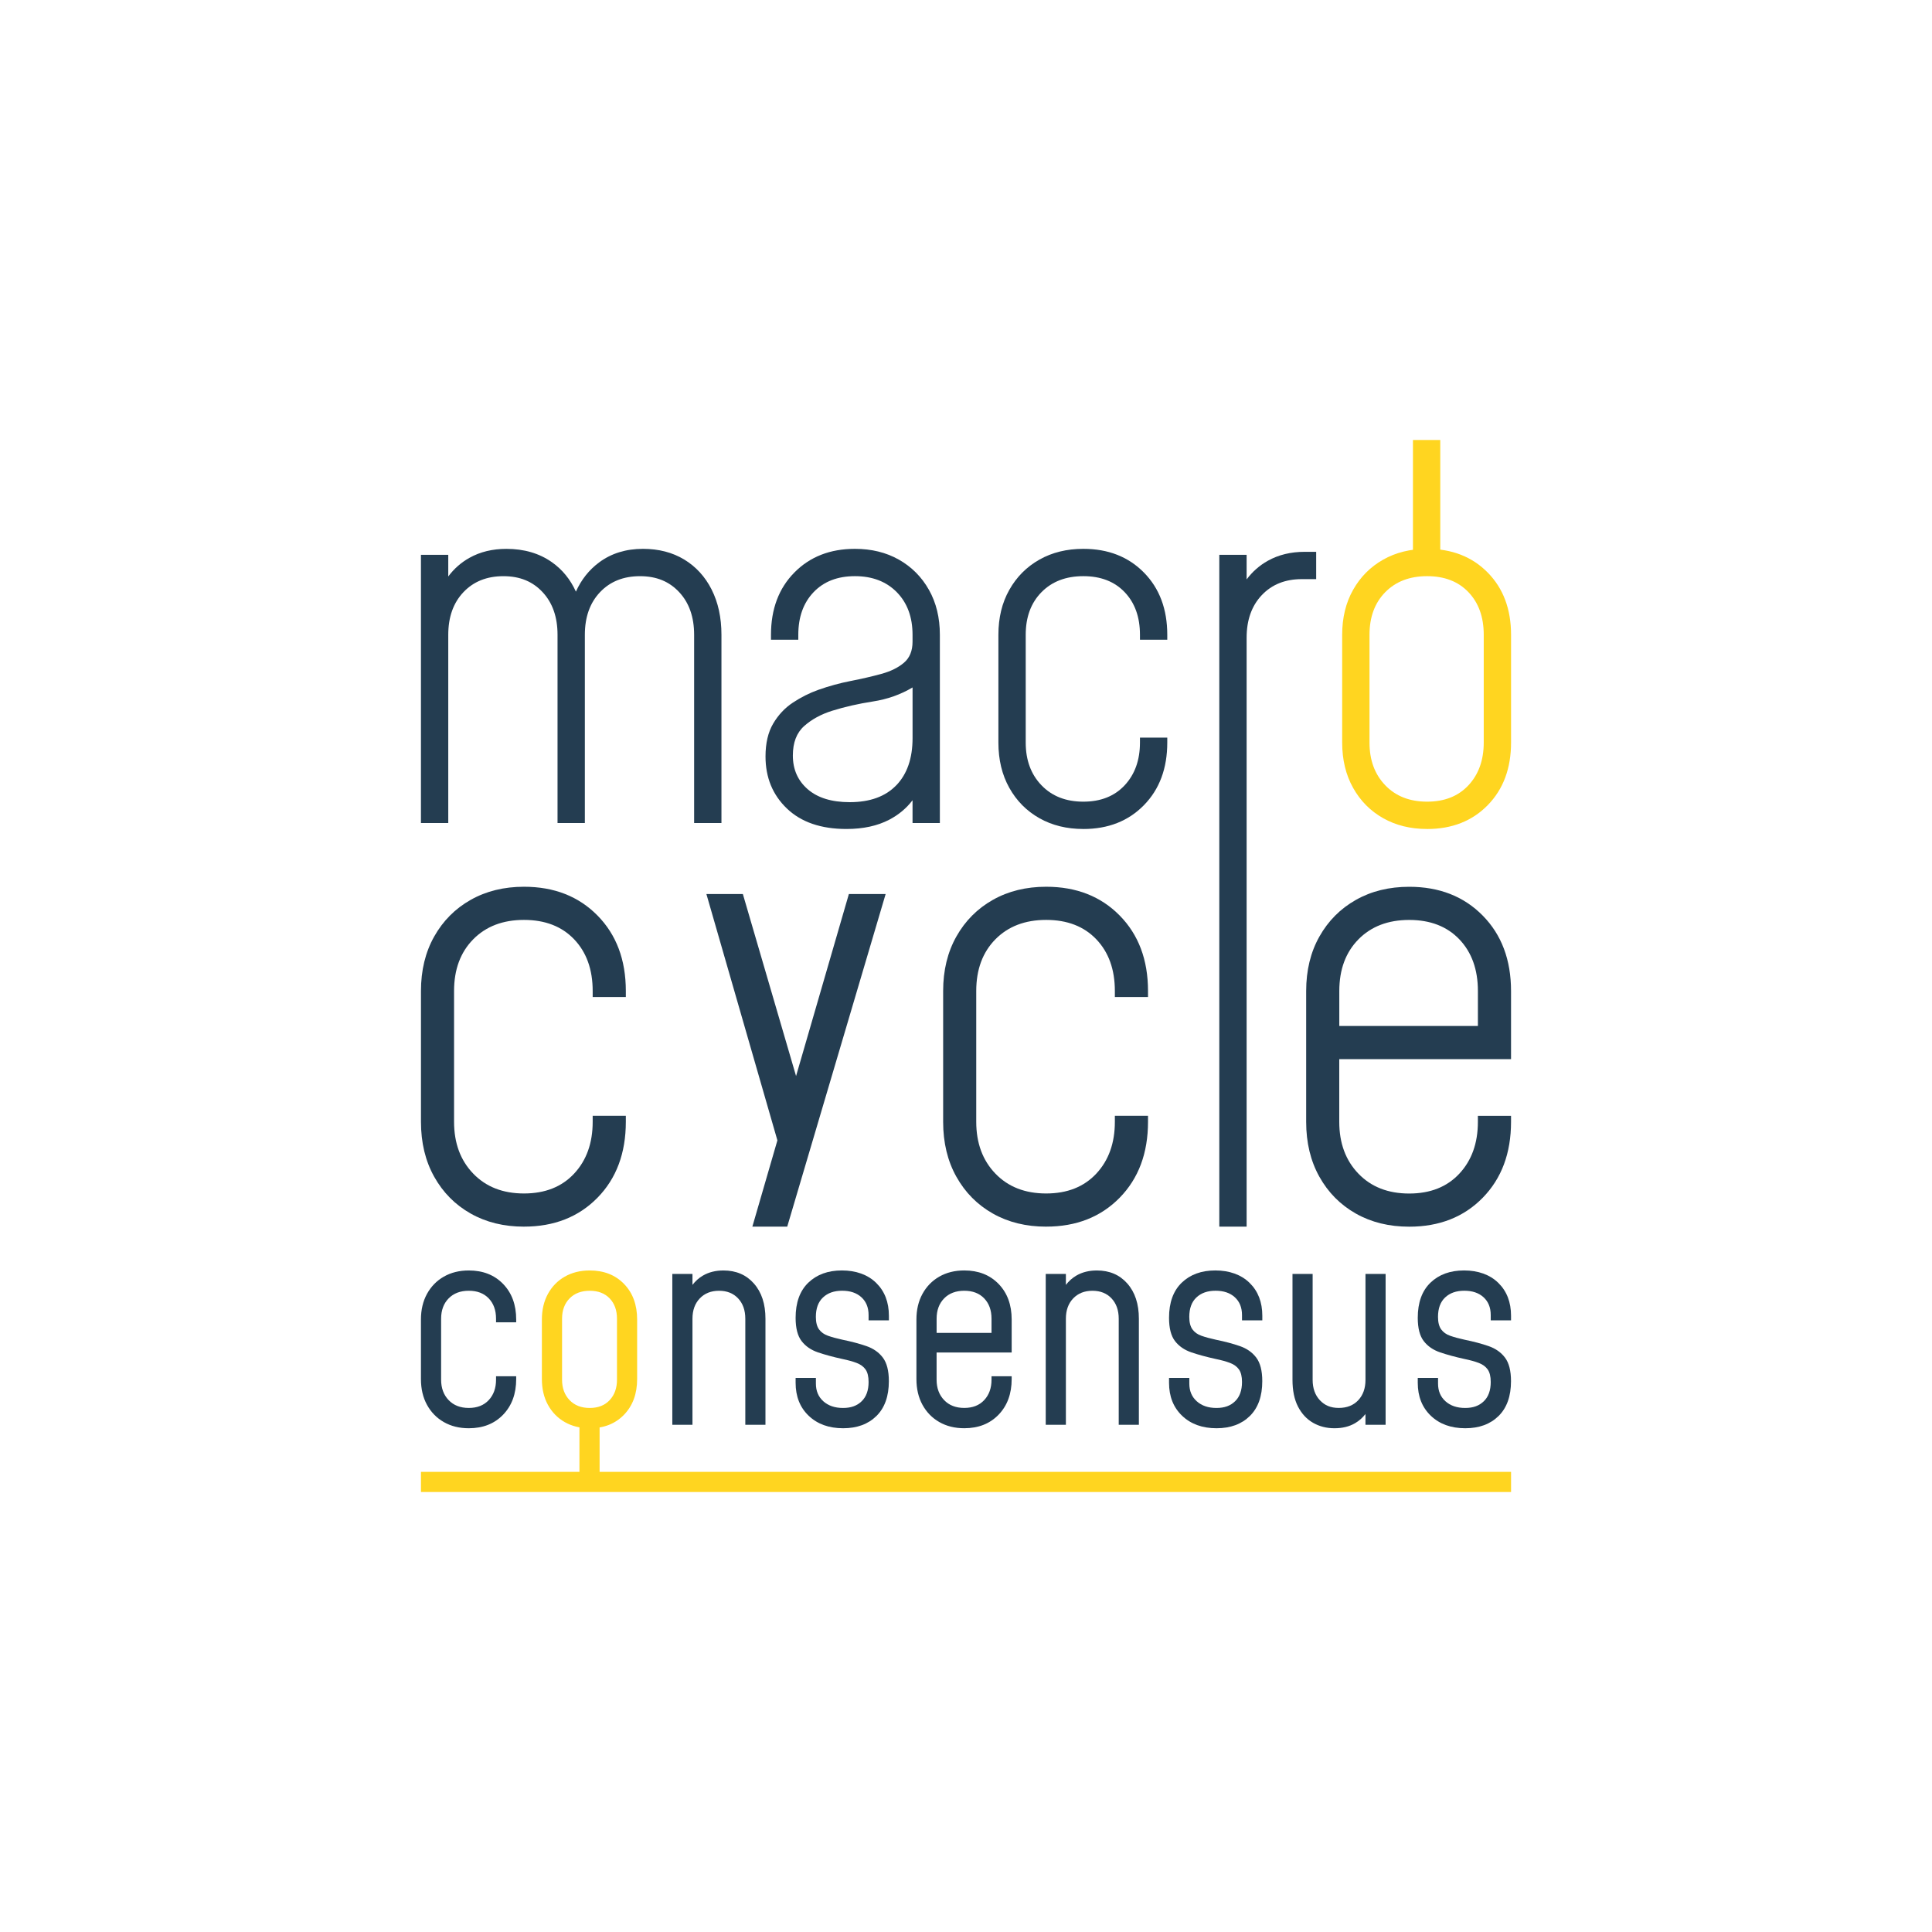 <svg width="200" height="200" viewBox="0 0 200 200" fill="none" xmlns="http://www.w3.org/2000/svg">
<rect width="200" height="200" fill="white"/>
<path d="M87.876 92.548L82.408 111.392L76.9 92.548H73.126L80.476 118.05L79.64 120.93L77.884 126.982H81.494L91.682 92.548H87.876Z" fill="#243D51"/>
<path d="M108.3 126.982C106.22 126.982 104.38 126.532 102.78 125.626C101.178 124.722 99.92 123.452 99.006 121.82C98.092 120.188 97.634 118.29 97.634 116.128V102.59C97.634 100.448 98.092 98.566 99.006 96.944C99.92 95.322 101.178 94.058 102.78 93.154C104.38 92.25 106.222 91.796 108.3 91.796C111.42 91.796 113.956 92.79 115.91 94.776C117.864 96.76 118.842 99.366 118.842 102.588V103.212H115.41V102.588C115.41 100.362 114.77 98.58 113.492 97.238C112.214 95.898 110.482 95.228 108.298 95.228C106.114 95.228 104.362 95.898 103.042 97.238C101.722 98.58 101.06 100.362 101.06 102.588V116.126C101.06 118.33 101.72 120.118 103.042 121.49C104.362 122.862 106.114 123.548 108.298 123.548C110.482 123.548 112.212 122.862 113.492 121.49C114.77 120.118 115.41 118.33 115.41 116.126V115.502H118.842V116.126C118.842 119.37 117.864 121.99 115.91 123.986C113.954 125.982 111.418 126.98 108.3 126.98V126.982Z" fill="#243D51"/>
<path d="M54.244 126.982C52.164 126.982 50.324 126.532 48.724 125.626C47.122 124.722 45.864 123.452 44.95 121.82C44.036 120.188 43.578 118.29 43.578 116.128V102.59C43.578 100.448 44.036 98.566 44.95 96.944C45.864 95.322 47.122 94.058 48.724 93.154C50.324 92.25 52.166 91.796 54.244 91.796C57.364 91.796 59.9 92.79 61.854 94.776C63.808 96.76 64.786 99.366 64.786 102.588V103.212H61.354V102.588C61.354 100.362 60.714 98.58 59.436 97.238C58.158 95.898 56.426 95.228 54.242 95.228C52.058 95.228 50.306 95.898 48.986 97.238C47.666 98.58 47.004 100.362 47.004 102.588V116.126C47.004 118.33 47.664 120.118 48.986 121.49C50.306 122.862 52.058 123.548 54.242 123.548C56.426 123.548 58.156 122.862 59.436 121.49C60.714 120.118 61.354 118.33 61.354 116.126V115.502H64.786V116.126C64.786 119.37 63.808 121.99 61.854 123.986C59.898 125.982 57.362 126.98 54.244 126.98V126.982Z" fill="#243D51"/>
<path d="M156.422 109.642V102.592C156.422 99.368 155.444 96.764 153.49 94.78C151.534 92.794 148.998 91.8 145.88 91.8C143.8 91.8 141.96 92.252 140.36 93.158C138.758 94.062 137.5 95.326 136.586 96.948C135.672 98.568 135.214 100.452 135.214 102.594V116.132C135.214 118.296 135.672 120.192 136.586 121.824C137.5 123.456 138.758 124.724 140.36 125.63C141.96 126.534 143.802 126.986 145.88 126.986C149 126.986 151.536 125.988 153.49 123.992C155.444 121.996 156.422 119.376 156.422 116.132V115.508H152.99V116.132C152.99 118.336 152.35 120.124 151.072 121.496C149.794 122.868 148.062 123.554 145.878 123.554C143.694 123.554 141.942 122.868 140.622 121.496C139.302 120.124 138.64 118.336 138.64 116.132V109.644H156.418L156.422 109.642ZM140.624 97.242C141.944 95.902 143.696 95.232 145.88 95.232C148.064 95.232 149.794 95.902 151.074 97.242C152.352 98.584 152.992 100.366 152.992 102.592V106.21H138.644V102.592C138.644 100.366 139.304 98.584 140.626 97.242H140.624Z" fill="#243D51"/>
<path d="M48.528 147.852C47.55 147.852 46.688 147.638 45.944 147.212C45.2 146.786 44.62 146.19 44.202 145.428C43.784 144.666 43.576 143.776 43.576 142.758V136.598C43.576 135.59 43.784 134.706 44.202 133.942C44.62 133.18 45.2 132.584 45.944 132.158C46.688 131.732 47.548 131.518 48.528 131.518C49.996 131.518 51.182 131.984 52.082 132.914C52.984 133.844 53.436 135.072 53.436 136.598V136.886H51.35V136.512C51.35 135.64 51.098 134.938 50.594 134.41C50.09 133.882 49.402 133.618 48.528 133.618C47.654 133.618 46.96 133.882 46.442 134.41C45.924 134.938 45.664 135.638 45.664 136.512V142.83C45.664 143.694 45.924 144.396 46.442 144.938C46.96 145.48 47.656 145.75 48.528 145.75C49.4 145.75 50.09 145.48 50.594 144.938C51.098 144.396 51.35 143.692 51.35 142.83V142.47H53.436V142.758C53.436 144.284 52.984 145.514 52.082 146.45C51.18 147.386 49.996 147.852 48.528 147.852Z" fill="#243D51"/>
<path d="M61.048 147.852C60.07 147.852 59.208 147.638 58.464 147.212C57.72 146.786 57.14 146.19 56.722 145.428C56.304 144.666 56.096 143.776 56.096 142.758V136.598C56.096 135.59 56.304 134.706 56.722 133.942C57.14 133.18 57.72 132.584 58.464 132.158C59.208 131.732 60.068 131.518 61.048 131.518C62.516 131.518 63.702 131.984 64.602 132.914C65.504 133.844 65.956 135.072 65.956 136.598V142.758C65.956 144.284 65.504 145.514 64.602 146.45C63.7 147.386 62.516 147.852 61.048 147.852ZM61.048 145.752C61.922 145.752 62.61 145.482 63.114 144.94C63.618 144.398 63.87 143.694 63.87 142.832V136.514C63.87 135.642 63.618 134.94 63.114 134.412C62.61 133.884 61.922 133.62 61.048 133.62C60.174 133.62 59.48 133.884 58.962 134.412C58.444 134.94 58.184 135.64 58.184 136.514V142.832C58.184 143.696 58.444 144.398 58.962 144.94C59.48 145.482 60.176 145.752 61.048 145.752Z" fill="#FFD520"/>
<path d="M78.046 132.87C77.25 131.968 76.198 131.518 74.894 131.518C74.088 131.518 73.382 131.692 72.778 132.042C72.352 132.288 71.99 132.614 71.684 133.01V131.878H69.598V147.494H71.684V136.514C71.684 135.642 71.936 134.94 72.44 134.412C72.944 133.884 73.608 133.62 74.434 133.62C75.26 133.62 75.918 133.884 76.412 134.412C76.906 134.94 77.154 135.64 77.154 136.514V147.494H79.24V136.514C79.24 134.988 78.842 133.774 78.046 132.872V132.87Z" fill="#243D51"/>
<path d="M87.284 147.852C85.806 147.852 84.616 147.42 83.714 146.558C82.812 145.696 82.362 144.558 82.362 143.146V142.642H84.462V143.232C84.462 143.99 84.718 144.598 85.232 145.06C85.746 145.52 86.424 145.752 87.268 145.752C88.112 145.752 88.716 145.522 89.196 145.06C89.676 144.598 89.916 143.932 89.916 143.06C89.916 142.494 89.81 142.062 89.6 141.764C89.388 141.466 89.08 141.242 88.672 141.088C88.264 140.934 87.778 140.8 87.212 140.684C86.252 140.474 85.41 140.246 84.686 140C83.962 139.756 83.394 139.364 82.98 138.828C82.568 138.29 82.362 137.49 82.362 136.424C82.362 134.84 82.8 133.628 83.678 132.782C84.556 131.938 85.714 131.516 87.154 131.516C88.594 131.516 89.824 131.944 90.702 132.804C91.58 133.664 92.018 134.798 92.018 136.208V136.682H89.916V136.134C89.916 135.358 89.668 134.744 89.174 134.292C88.68 133.84 88.016 133.616 87.18 133.616C86.344 133.616 85.694 133.846 85.2 134.308C84.706 134.77 84.458 135.44 84.458 136.324C84.458 136.88 84.566 137.31 84.782 137.612C84.998 137.914 85.312 138.138 85.724 138.282C86.136 138.426 86.63 138.56 87.206 138.686C88.146 138.878 88.976 139.098 89.696 139.348C90.416 139.598 90.982 139.996 91.394 140.542C91.806 141.09 92.014 141.9 92.014 142.974C92.014 144.538 91.584 145.742 90.726 146.586C89.868 147.43 88.718 147.852 87.28 147.852H87.284Z" fill="#243D51"/>
<path d="M104.728 140.008V136.596C104.728 135.07 104.276 133.842 103.374 132.912C102.472 131.982 101.288 131.516 99.82 131.516C98.842 131.516 97.98 131.73 97.236 132.156C96.492 132.582 95.912 133.178 95.494 133.94C95.076 134.702 94.868 135.588 94.868 136.596V142.756C94.868 143.772 95.076 144.662 95.494 145.426C95.912 146.188 96.492 146.784 97.236 147.21C97.98 147.636 98.84 147.85 99.82 147.85C101.288 147.85 102.474 147.382 103.374 146.448C104.276 145.512 104.728 144.282 104.728 142.756V142.468H102.642V142.828C102.642 143.692 102.39 144.394 101.886 144.936C101.382 145.478 100.694 145.748 99.82 145.748C98.946 145.748 98.252 145.478 97.734 144.936C97.216 144.394 96.956 143.69 96.956 142.828V140.008H104.728ZM97.734 134.41C98.252 133.882 98.948 133.618 99.82 133.618C100.692 133.618 101.382 133.882 101.886 134.41C102.39 134.938 102.642 135.638 102.642 136.512V137.98H96.958V136.512C96.958 135.64 97.218 134.938 97.736 134.41H97.734Z" fill="#243D51"/>
<path d="M116.702 132.87C115.906 131.968 114.854 131.518 113.55 131.518C112.744 131.518 112.038 131.692 111.434 132.042C111.008 132.288 110.646 132.614 110.34 133.01V131.878H108.254V147.494H110.34V136.514C110.34 135.642 110.592 134.94 111.096 134.412C111.6 133.884 112.264 133.62 113.09 133.62C113.916 133.62 114.574 133.884 115.068 134.412C115.562 134.94 115.81 135.64 115.81 136.514V147.494H117.896V136.514C117.896 134.988 117.498 133.774 116.702 132.872V132.87Z" fill="#243D51"/>
<path d="M125.94 147.852C124.462 147.852 123.272 147.42 122.37 146.558C121.468 145.696 121.018 144.558 121.018 143.146V142.642H123.118V143.232C123.118 143.99 123.374 144.598 123.888 145.06C124.402 145.52 125.08 145.752 125.924 145.752C126.768 145.752 127.372 145.522 127.852 145.06C128.332 144.6 128.572 143.932 128.572 143.06C128.572 142.494 128.466 142.062 128.256 141.764C128.044 141.466 127.736 141.242 127.328 141.088C126.92 140.934 126.434 140.8 125.868 140.684C124.908 140.474 124.066 140.246 123.342 140C122.618 139.756 122.05 139.364 121.636 138.828C121.224 138.29 121.018 137.49 121.018 136.424C121.018 134.84 121.456 133.628 122.334 132.782C123.212 131.938 124.37 131.516 125.81 131.516C127.25 131.516 128.48 131.944 129.358 132.804C130.236 133.664 130.674 134.798 130.674 136.208V136.682H128.572V136.134C128.572 135.358 128.324 134.744 127.83 134.292C127.336 133.84 126.672 133.616 125.836 133.616C125 133.616 124.35 133.846 123.856 134.308C123.362 134.77 123.114 135.44 123.114 136.324C123.114 136.88 123.222 137.31 123.438 137.612C123.654 137.914 123.968 138.138 124.38 138.282C124.792 138.426 125.286 138.56 125.862 138.686C126.802 138.878 127.632 139.098 128.352 139.348C129.072 139.598 129.638 139.996 130.05 140.542C130.462 141.09 130.67 141.9 130.67 142.974C130.67 144.538 130.24 145.742 129.382 146.586C128.524 147.43 127.374 147.852 125.936 147.852H125.94Z" fill="#243D51"/>
<path d="M141.354 131.876V142.842C141.354 143.716 141.104 144.418 140.606 144.95C140.106 145.482 139.436 145.748 138.59 145.748C137.744 145.748 137.132 145.482 136.632 144.95C136.134 144.418 135.884 143.714 135.884 142.842V131.876H133.798V142.842C133.798 143.946 133.988 144.866 134.366 145.606C134.746 146.344 135.264 146.904 135.92 147.284C136.578 147.662 137.318 147.852 138.144 147.852C138.97 147.852 139.668 147.68 140.266 147.334C140.69 147.09 141.05 146.768 141.352 146.38V147.492H143.438V131.876H141.352H141.354Z" fill="#243D51"/>
<path d="M151.688 147.852C150.21 147.852 149.02 147.42 148.118 146.558C147.216 145.694 146.766 144.558 146.766 143.146V142.642H148.866V143.232C148.866 143.99 149.122 144.598 149.636 145.06C150.15 145.52 150.828 145.752 151.672 145.752C152.516 145.752 153.12 145.522 153.6 145.06C154.08 144.6 154.32 143.932 154.32 143.06C154.32 142.494 154.214 142.062 154.004 141.764C153.792 141.466 153.484 141.242 153.076 141.088C152.668 140.934 152.182 140.8 151.616 140.684C150.656 140.474 149.814 140.246 149.09 140C148.366 139.756 147.798 139.364 147.384 138.828C146.972 138.29 146.766 137.49 146.766 136.424C146.766 134.84 147.204 133.628 148.082 132.782C148.96 131.938 150.118 131.516 151.558 131.516C152.998 131.516 154.228 131.944 155.106 132.804C155.984 133.664 156.422 134.798 156.422 136.208V136.682H154.32V136.134C154.32 135.358 154.072 134.744 153.578 134.292C153.084 133.84 152.42 133.616 151.584 133.616C150.748 133.616 150.098 133.846 149.604 134.308C149.11 134.77 148.862 135.44 148.862 136.324C148.862 136.88 148.97 137.31 149.186 137.612C149.402 137.914 149.716 138.138 150.128 138.282C150.54 138.426 151.034 138.56 151.61 138.686C152.55 138.878 153.38 139.098 154.1 139.348C154.82 139.598 155.386 139.996 155.798 140.542C156.21 141.09 156.418 141.9 156.418 142.974C156.418 144.538 155.988 145.742 155.13 146.586C154.272 147.43 153.122 147.852 151.684 147.852H151.688Z" fill="#243D51"/>
<path d="M73.67 61.032C72.992 59.696 72.046 58.658 70.83 57.922C69.612 57.186 68.19 56.816 66.562 56.816C64.796 56.816 63.284 57.284 62.024 58.218C60.974 58.996 60.174 60.008 59.618 61.246C59.044 59.98 58.216 58.96 57.126 58.194C55.824 57.278 54.254 56.818 52.42 56.818C50.98 56.818 49.708 57.126 48.602 57.744C47.734 58.228 47.002 58.874 46.404 59.676V57.436H43.576V85.202H46.404V65.714C46.404 63.88 46.926 62.41 47.972 61.304C49.018 60.198 50.398 59.646 52.112 59.646C53.826 59.646 55.146 60.198 56.174 61.304C57.202 62.41 57.716 63.88 57.716 65.714V85.202H60.544V65.714C60.544 63.88 61.066 62.41 62.112 61.304C63.158 60.198 64.538 59.646 66.252 59.646C67.966 59.646 69.286 60.198 70.314 61.304C71.342 62.41 71.856 63.88 71.856 65.714V85.202H74.684V65.714C74.684 63.932 74.346 62.372 73.668 61.034L73.67 61.032Z" fill="#243D51"/>
<path d="M96.162 61.058C95.408 59.722 94.37 58.68 93.052 57.934C91.732 57.188 90.216 56.816 88.502 56.816C85.932 56.816 83.84 57.634 82.228 59.272C80.616 60.908 79.812 63.056 79.812 65.712V66.226H82.64V65.712C82.64 63.878 83.166 62.408 84.222 61.302C85.276 60.196 86.704 59.644 88.502 59.644C90.3 59.644 91.746 60.196 92.834 61.302C93.922 62.408 94.466 63.878 94.466 65.712V66.432C94.466 67.374 94.17 68.1 93.578 68.604C92.986 69.11 92.206 69.496 91.238 69.76C90.27 70.026 89.216 70.27 88.076 70.492C86.936 70.714 85.81 71.024 84.696 71.418C83.788 71.744 82.918 72.18 82.086 72.73C81.254 73.278 80.574 74.002 80.042 74.902C79.51 75.802 79.246 76.938 79.246 78.308C79.246 80.486 79.982 82.28 81.456 83.694C82.93 85.108 84.986 85.816 87.626 85.816C89.358 85.816 90.836 85.494 92.062 84.852C93.034 84.342 93.834 83.67 94.466 82.842V85.198H97.294V65.71C97.294 63.944 96.916 62.394 96.162 61.056V61.058ZM92.782 81.292C91.66 82.458 90.052 83.04 87.962 83.04C86.094 83.04 84.646 82.594 83.618 81.704C82.59 80.812 82.076 79.648 82.076 78.208C82.076 76.872 82.466 75.856 83.246 75.162C84.026 74.468 84.99 73.942 86.138 73.58C87.458 73.168 88.868 72.848 90.368 72.616C91.868 72.384 93.234 71.9 94.468 71.164V76.41C94.468 78.502 93.906 80.13 92.784 81.294L92.782 81.292Z" fill="#243D51"/>
<path d="M112.146 85.816C110.432 85.816 108.916 85.444 107.596 84.698C106.276 83.952 105.24 82.908 104.486 81.562C103.732 80.216 103.354 78.652 103.354 76.87V65.712C103.354 63.946 103.73 62.396 104.486 61.058C105.24 59.722 106.276 58.68 107.596 57.934C108.916 57.188 110.432 56.816 112.146 56.816C114.716 56.816 116.808 57.634 118.42 59.272C120.03 60.908 120.836 63.056 120.836 65.712V66.226H118.008V65.712C118.008 63.878 117.482 62.408 116.426 61.302C115.372 60.196 113.946 59.644 112.146 59.644C110.346 59.644 108.902 60.196 107.814 61.302C106.726 62.408 106.182 63.878 106.182 65.712V76.87C106.182 78.688 106.726 80.162 107.814 81.292C108.902 82.424 110.346 82.988 112.146 82.988C113.946 82.988 115.372 82.422 116.426 81.292C117.48 80.16 118.008 78.686 118.008 76.87V76.356H120.836V76.87C120.836 79.544 120.03 81.704 118.42 83.35C116.81 84.996 114.718 85.818 112.146 85.818V85.816Z" fill="#243D51"/>
<path d="M135.066 57.124C133.626 57.124 132.354 57.432 131.248 58.05C130.38 58.534 129.648 59.18 129.05 59.982V57.434H126.222V126.982H129.05V66.02C129.05 64.186 129.572 62.716 130.618 61.61C131.664 60.504 133.044 59.952 134.758 59.952H136.25V57.124H135.068H135.066Z" fill="#243D51"/>
<path d="M147.734 85.816C146.02 85.816 144.504 85.444 143.184 84.698C141.864 83.952 140.828 82.908 140.074 81.562C139.32 80.216 138.942 78.652 138.942 76.87V65.712C138.942 63.946 139.318 62.396 140.074 61.058C140.828 59.722 141.864 58.68 143.184 57.934C144.504 57.188 146.02 56.816 147.734 56.816C150.304 56.816 152.396 57.634 154.008 59.272C155.618 60.908 156.424 63.056 156.424 65.712V76.87C156.424 79.544 155.618 81.704 154.008 83.35C152.398 84.996 150.306 85.818 147.734 85.818V85.816ZM147.734 82.988C149.534 82.988 150.96 82.422 152.014 81.292C153.068 80.16 153.596 78.686 153.596 76.87V65.712C153.596 63.878 153.07 62.408 152.014 61.302C150.96 60.196 149.534 59.644 147.734 59.644C145.934 59.644 144.49 60.196 143.402 61.302C142.314 62.408 141.77 63.878 141.77 65.712V76.87C141.77 78.688 142.314 80.162 143.402 81.292C144.49 82.424 145.934 82.988 147.734 82.988Z" fill="#FFD520"/>
<path d="M62.07 146.772H59.984V153.554H62.07V146.772Z" fill="#FFD520"/>
<path d="M149.096 45.548H146.268V58.552H149.096V45.548Z" fill="#FFD520"/>
<path d="M156.424 154.452V152.366H43.578V154.452H156.424Z" fill="#FFD520"/>
</svg>
